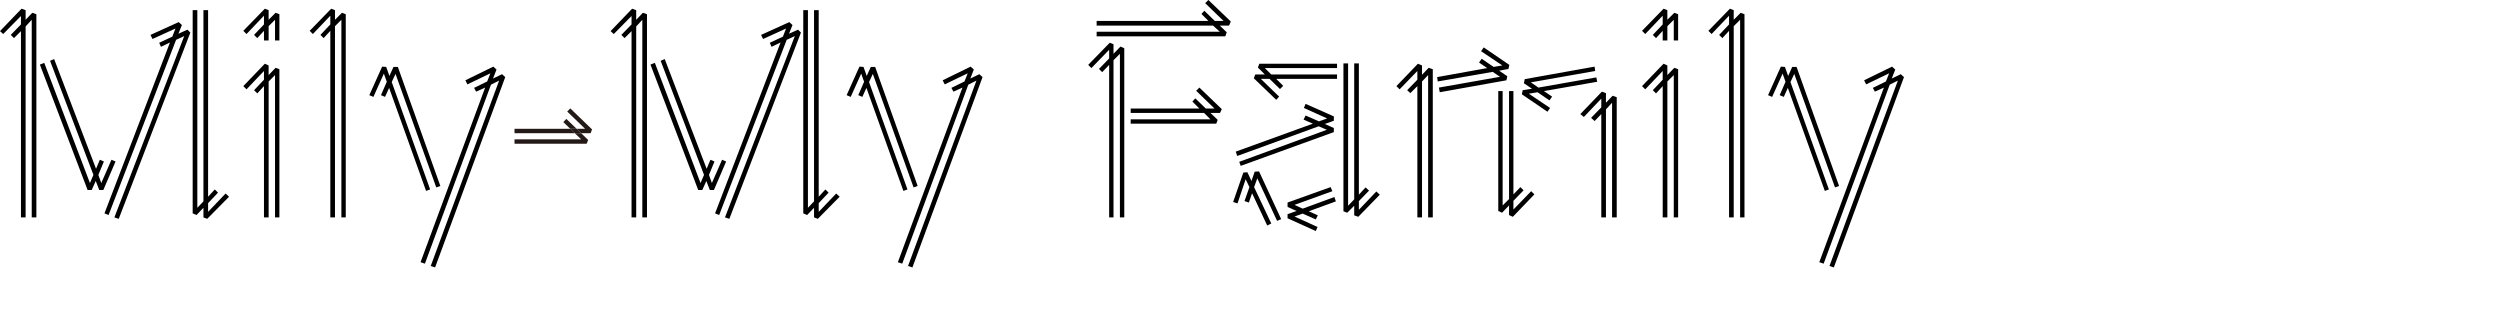 <?xml version="1.0" encoding="iso-8859-1"?>
<!-- Generator: Adobe Illustrator 23.1.1, SVG Export Plug-In . SVG Version: 6.00 Build 0)  -->
<svg version="1.1" id="Layer_1" xmlns="http://www.w3.org/2000/svg" xmlns:xlink="http://www.w3.org/1999/xlink" x="0px" y="0px"
	 viewBox="0 0 566.929 70.866" style="enable-background:new 0 0 566.929 70.866;" xml:space="preserve">
<g>
	<path d="M8.25,3.229v46.068H7.194V4.483L5.808,6.001v43.296H4.752V7.057L3.168,8.641L2.442,7.915l2.31-2.376V3.625L0.726,7.717
		L0,7.057l4.884-5.082l0.924,0.33v2.178l1.518-1.584L8.25,3.229z M11.352,13.789l0.924-0.396l9.504,24.882l0.858-2.046l0.924,0.396
		l-1.254,3.036l0.66,1.848l2.31-5.28l0.924,0.396l-2.772,6.468h-0.924l-0.792-2.046l-0.924,2.046h-0.924L9.042,14.647l0.99-0.396
		l10.362,27.258l0.792-1.848L11.352,13.789z M24.618,48.769l-0.924-0.396l14.85-38.742l-2.046,0.99l-0.396-0.924l2.97-1.386
		l0.726-1.848l-5.214,2.376l-0.462-0.924l6.402-2.904l0.726,0.66l-0.792,1.98l2.046-0.924l0.66,0.66l-16.236,42.24l-0.99-0.33
		l15.84-41.118L39.93,9.037L24.618,48.769z M43.692,48.373V2.305h1.056v44.814l1.386-1.452V2.305h1.056v42.306l1.518-1.65
		l0.726,0.726l-2.244,2.376v1.98l3.96-4.158l0.792,0.726l-4.95,5.016l-0.858-0.33v-2.178l-1.584,1.65L43.692,48.373z"/>
	<path d="M63.359,3.229v5.94h-0.99V4.483l-1.452,1.452v3.234h-1.056V6.991l-1.518,1.65l-0.726-0.726l2.244-2.376v-1.98l-3.96,4.158
		l-0.726-0.726l4.884-5.016l0.858,0.33v2.178l1.584-1.584L63.359,3.229z M63.359,15.703v33.594h-0.99V17.023l-1.452,1.452v30.822
		h-1.056V19.531l-1.518,1.65l-0.726-0.726l2.244-2.376v-1.98l-3.96,4.158l-0.726-0.726l4.884-5.082l0.858,0.396v2.178l1.584-1.65
		L63.359,15.703z"/>
	<path d="M75.964,49.297h-1.056V6.991l-1.518,1.65l-0.725-0.726l2.244-2.376v-1.98l-3.96,4.158l-0.726-0.726l4.884-5.016l0.858,0.33
		v2.178l1.584-1.584l0.858,0.33v46.068h-0.99V4.483l-1.453,1.452V49.297z"/>
	<path d="M97.546,42.961l-0.924,0.33L88.24,19.927l-0.924,2.046l-0.924-0.396l1.32-3.036l-0.66-1.848l-2.376,5.28l-0.924-0.396
		l2.904-6.468l0.924,0.066l0.726,2.046l0.924-2.046h0.99l9.636,26.994l-0.924,0.33l-9.24-25.74l-0.858,1.848L97.546,42.961z
		 M114.574,17.485L98.668,60.649l-0.99-0.33l15.51-42.042l-1.848,0.924l-14.982,40.59l-0.99-0.33l14.652-39.6l-2.046,0.924
		l-0.462-0.858l2.97-1.452l0.726-1.848l-5.214,2.508l-0.462-0.924l6.336-3.102l0.727,0.66l-0.793,2.046l2.047-0.99L114.574,17.485z"
		/>
	<path d="M146.716,3.229v46.068h-1.056V4.483l-1.386,1.518v43.296h-1.057V7.057l-1.584,1.584l-0.726-0.726l2.31-2.376V3.625
		l-4.025,4.092l-0.727-0.66l4.884-5.082l0.925,0.33v2.178l1.518-1.584L146.716,3.229z M149.819,13.789l0.924-0.396l9.504,24.882
		l0.858-2.046l0.924,0.396l-1.254,3.036l0.66,1.848l2.31-5.28l0.924,0.396l-2.771,6.468h-0.925l-0.792-2.046l-0.924,2.046h-0.924
		l-10.824-28.446l0.99-0.396l10.362,27.258l0.792-1.848L149.819,13.789z M163.084,48.769l-0.924-0.396l14.85-38.742l-2.046,0.99
		l-0.396-0.924l2.97-1.386l0.726-1.848l-5.214,2.376l-0.462-0.924l6.402-2.904l0.726,0.66l-0.792,1.98l2.046-0.924l0.66,0.66
		l-16.235,42.24l-0.99-0.33l15.84-41.118l-1.848,0.858L163.084,48.769z M182.159,48.373V2.305h1.056v44.814l1.386-1.452V2.305h1.057
		v42.306l1.518-1.65l0.727,0.726l-2.244,2.376v1.98l3.96-4.158l0.792,0.726l-4.95,5.016l-0.858-0.33v-2.178l-1.584,1.65
		L182.159,48.373z"/>
	<path d="M205.786,42.961l-0.924,0.33l-8.382-23.364l-0.924,2.046l-0.924-0.396l1.319-3.036l-0.659-1.848l-2.376,5.28l-0.925-0.396
		l2.904-6.468l0.924,0.066l0.727,2.046l0.924-2.046h0.99l9.636,26.994l-0.924,0.33l-9.24-25.74l-0.858,1.848L205.786,42.961z
		 M222.814,17.485l-15.906,43.164l-0.989-0.33l15.51-42.042l-1.848,0.924l-14.982,40.59l-0.99-0.33l14.652-39.6l-2.046,0.924
		l-0.462-0.858l2.97-1.452l0.726-1.848l-5.214,2.508l-0.462-0.924l6.336-3.102l0.727,0.66l-0.792,2.046l2.046-0.99L222.814,17.485z"
		/>
	<path d="M251.524,11.281l-4.026,4.158l-0.726-0.726l4.884-5.016l0.857,0.33v2.178l1.584-1.65l0.858,0.396v38.346h-0.99V12.205
		l-1.452,1.452v35.64h-0.989V14.713l-1.584,1.65l-0.727-0.726l2.311-2.376V11.281z M279.112,4.879l-0.396,0.924h-2.111l1.584,1.518
		l-0.33,0.924h-29.172V7.189h27.918l-1.519-1.386h-26.399V4.747h25.344l-1.584-1.584l0.66-0.726l2.376,2.31h1.979l-4.158-4.026
		l0.726-0.726L279.112,4.879z M276.669,25.603h-2.178l1.649,1.584l-0.329,0.858h-19.404v-0.99h18.084l-1.452-1.452h-16.632v-0.99
		h15.576l-1.584-1.584l0.66-0.726l2.376,2.31h1.979l-4.158-4.026l0.727-0.726l5.082,4.884L276.669,25.603z"/>
	<path d="M283.204,45.931l-0.989-0.33l1.121-3.168l-0.857-1.782l-1.848,5.478l-0.99-0.33l2.31-6.666l0.924-0.066l0.925,1.98
		l0.726-2.112l0.99-0.066l5.016,10.824l-0.924,0.396l-4.488-9.636l-0.726,1.98l3.894,8.25l-0.924,0.462l-3.432-7.326L283.204,45.931
		z M302.476,27.385l-2.046,0.726l2.046,0.924v0.924l-21.12,7.656l-0.33-0.924l19.866-7.26l-1.849-0.792l-18.479,6.732l-0.33-0.99
		l17.49-6.336l-2.112-0.924l0.462-0.924l3.036,1.32l1.848-0.66l-5.279-2.376l0.396-0.924l6.402,2.838v0.99H302.476z M288.286,16.891
		h14.916v0.99h-13.794l1.584,1.584l-0.726,0.726l-2.376-2.31h-1.98l4.158,4.026l-0.66,0.726l-5.082-4.884l0.33-0.858h2.178
		l-1.584-1.584l0.33-0.858h17.622v0.99h-16.368L288.286,16.891z M298.384,49.759l-2.971-1.32l-1.848,0.66l5.214,2.376l-0.396,0.924
		l-6.402-2.904v-0.924l2.046-0.726l-2.046-0.924v-0.99l9.768-3.498l0.396,0.924l-8.58,3.102l1.848,0.858l7.194-2.64l0.33,0.99
		l-6.138,2.244l2.046,0.924L298.384,49.759z M307.096,45.205V14.383h1.056v29.766l1.518-1.65l0.792,0.726l-2.31,2.376v1.98
		l3.96-4.158l0.792,0.726l-4.884,5.016l-0.924-0.33v-2.178l-1.584,1.584l-0.858-0.33V14.383h1.056v32.274L307.096,45.205z"/>
	<path d="M324.916,15.703v33.594h-1.056V17.023l-1.387,1.452v30.822h-1.056V19.531l-1.584,1.584l-0.727-0.66l2.311-2.376v-1.98
		l-4.026,4.158l-0.726-0.726l4.884-5.082l0.924,0.396v2.112l1.519-1.584L324.916,15.703z M342.076,15.637l-2.112,0.396l1.848,1.254
		l-0.197,0.924L326.5,20.917l-0.198-1.056l13.86-2.442l-1.65-1.122l-12.474,2.178l-0.132-0.99l11.352-2.046l-1.848-1.254
		l0.594-0.858l2.706,1.848l1.979-0.33l-4.817-3.234l0.594-0.858l5.808,3.96L342.076,15.637z M347.95,44.083l-4.885,5.082
		l-0.857-0.396v-2.178l-1.584,1.65l-0.858-0.396V20.653h0.99v25.938l1.452-1.452V20.653h0.99v23.43l1.584-1.65l0.726,0.726
		l-2.31,2.376v1.98l4.025-4.158L347.95,44.083z M348.675,20.917l-1.979,0.33l4.817,3.234l-0.594,0.858l-5.808-3.96l0.197-0.924
		l2.112-0.33l-1.848-1.254l0.197-0.924l15.841-2.838l0.132,0.99l-14.586,2.574l1.716,1.188l13.134-2.31l0.198,0.99l-12.078,2.112
		l1.848,1.254l-0.594,0.858L348.675,20.917z M366.627,22.039v27.258h-1.056V23.293l-1.387,1.518v24.486h-1.056v-23.43l-1.518,1.584
		l-0.792-0.726l2.31-2.376v-1.98l-3.96,4.158l-0.792-0.66l4.884-5.082l0.924,0.33v2.178l1.519-1.584L366.627,22.039z"/>
	<path d="M380.552,3.229v5.94h-0.989V4.483l-1.452,1.452v3.234h-1.057V6.991l-1.518,1.65l-0.726-0.726l2.243-2.376v-1.98
		l-3.96,4.158l-0.726-0.726l4.884-5.016l0.858,0.33v2.178l1.584-1.584L380.552,3.229z M380.552,15.703v33.594h-0.989V17.023
		l-1.452,1.452v30.822h-1.057V19.531l-1.518,1.65l-0.726-0.726l2.243-2.376v-1.98l-3.96,4.158l-0.726-0.726l4.884-5.082l0.858,0.396
		v2.178l1.584-1.65L380.552,15.703z"/>
	<path d="M393.158,49.297h-1.056V6.991l-1.519,1.65l-0.726-0.726l2.244-2.376v-1.98l-3.96,4.158l-0.727-0.726l4.886-5.016
		l0.857,0.33v2.178l1.584-1.584l0.858,0.33v46.068h-0.99V4.483l-1.452,1.452L393.158,49.297L393.158,49.297z"/>
	<path d="M414.739,42.961l-0.924,0.33l-8.382-23.364l-0.924,2.046l-0.924-0.396l1.319-3.036l-0.659-1.848l-2.376,5.28l-0.925-0.396
		l2.904-6.468l0.924,0.066l0.727,2.046l0.924-2.046h0.99l9.636,26.994l-0.924,0.33l-9.24-25.74l-0.858,1.848L414.739,42.961z
		 M431.767,17.485l-15.906,43.164l-0.989-0.33l15.51-42.042l-1.848,0.924l-14.982,40.59l-0.99-0.33l14.652-39.6l-2.046,0.924
		l-0.462-0.858l2.97-1.452l0.726-1.848l-5.214,2.508l-0.462-0.924l6.336-3.102l0.727,0.66l-0.792,2.046l2.046-0.99L431.767,17.485z"
		/>
	<g>
		<polygon style="fill:#231916;" points="134.269,29.353 129.321,24.576 128.627,25.296 132.684,29.212 130.761,29.212 
			131.797,30.212 133.922,30.212 		"/>
		<polygon style="fill:#231916;" points="130.357,30.212 129.322,29.212 116.678,29.212 116.678,30.212 		"/>
		<polygon style="fill:#231916;" points="128.433,26.964 127.739,27.684 129.322,29.212 130.761,29.212 		"/>
		<polygon style="fill:#231916;" points="131.795,31.601 116.678,31.601 116.678,32.601 133.033,32.601 133.38,31.741 
			131.797,30.212 130.357,30.212 		"/>
		<polygon style="fill:#231916;" points="129.322,29.212 130.357,30.212 131.797,30.212 130.761,29.212 		"/>
	</g>
</g>
</svg>
